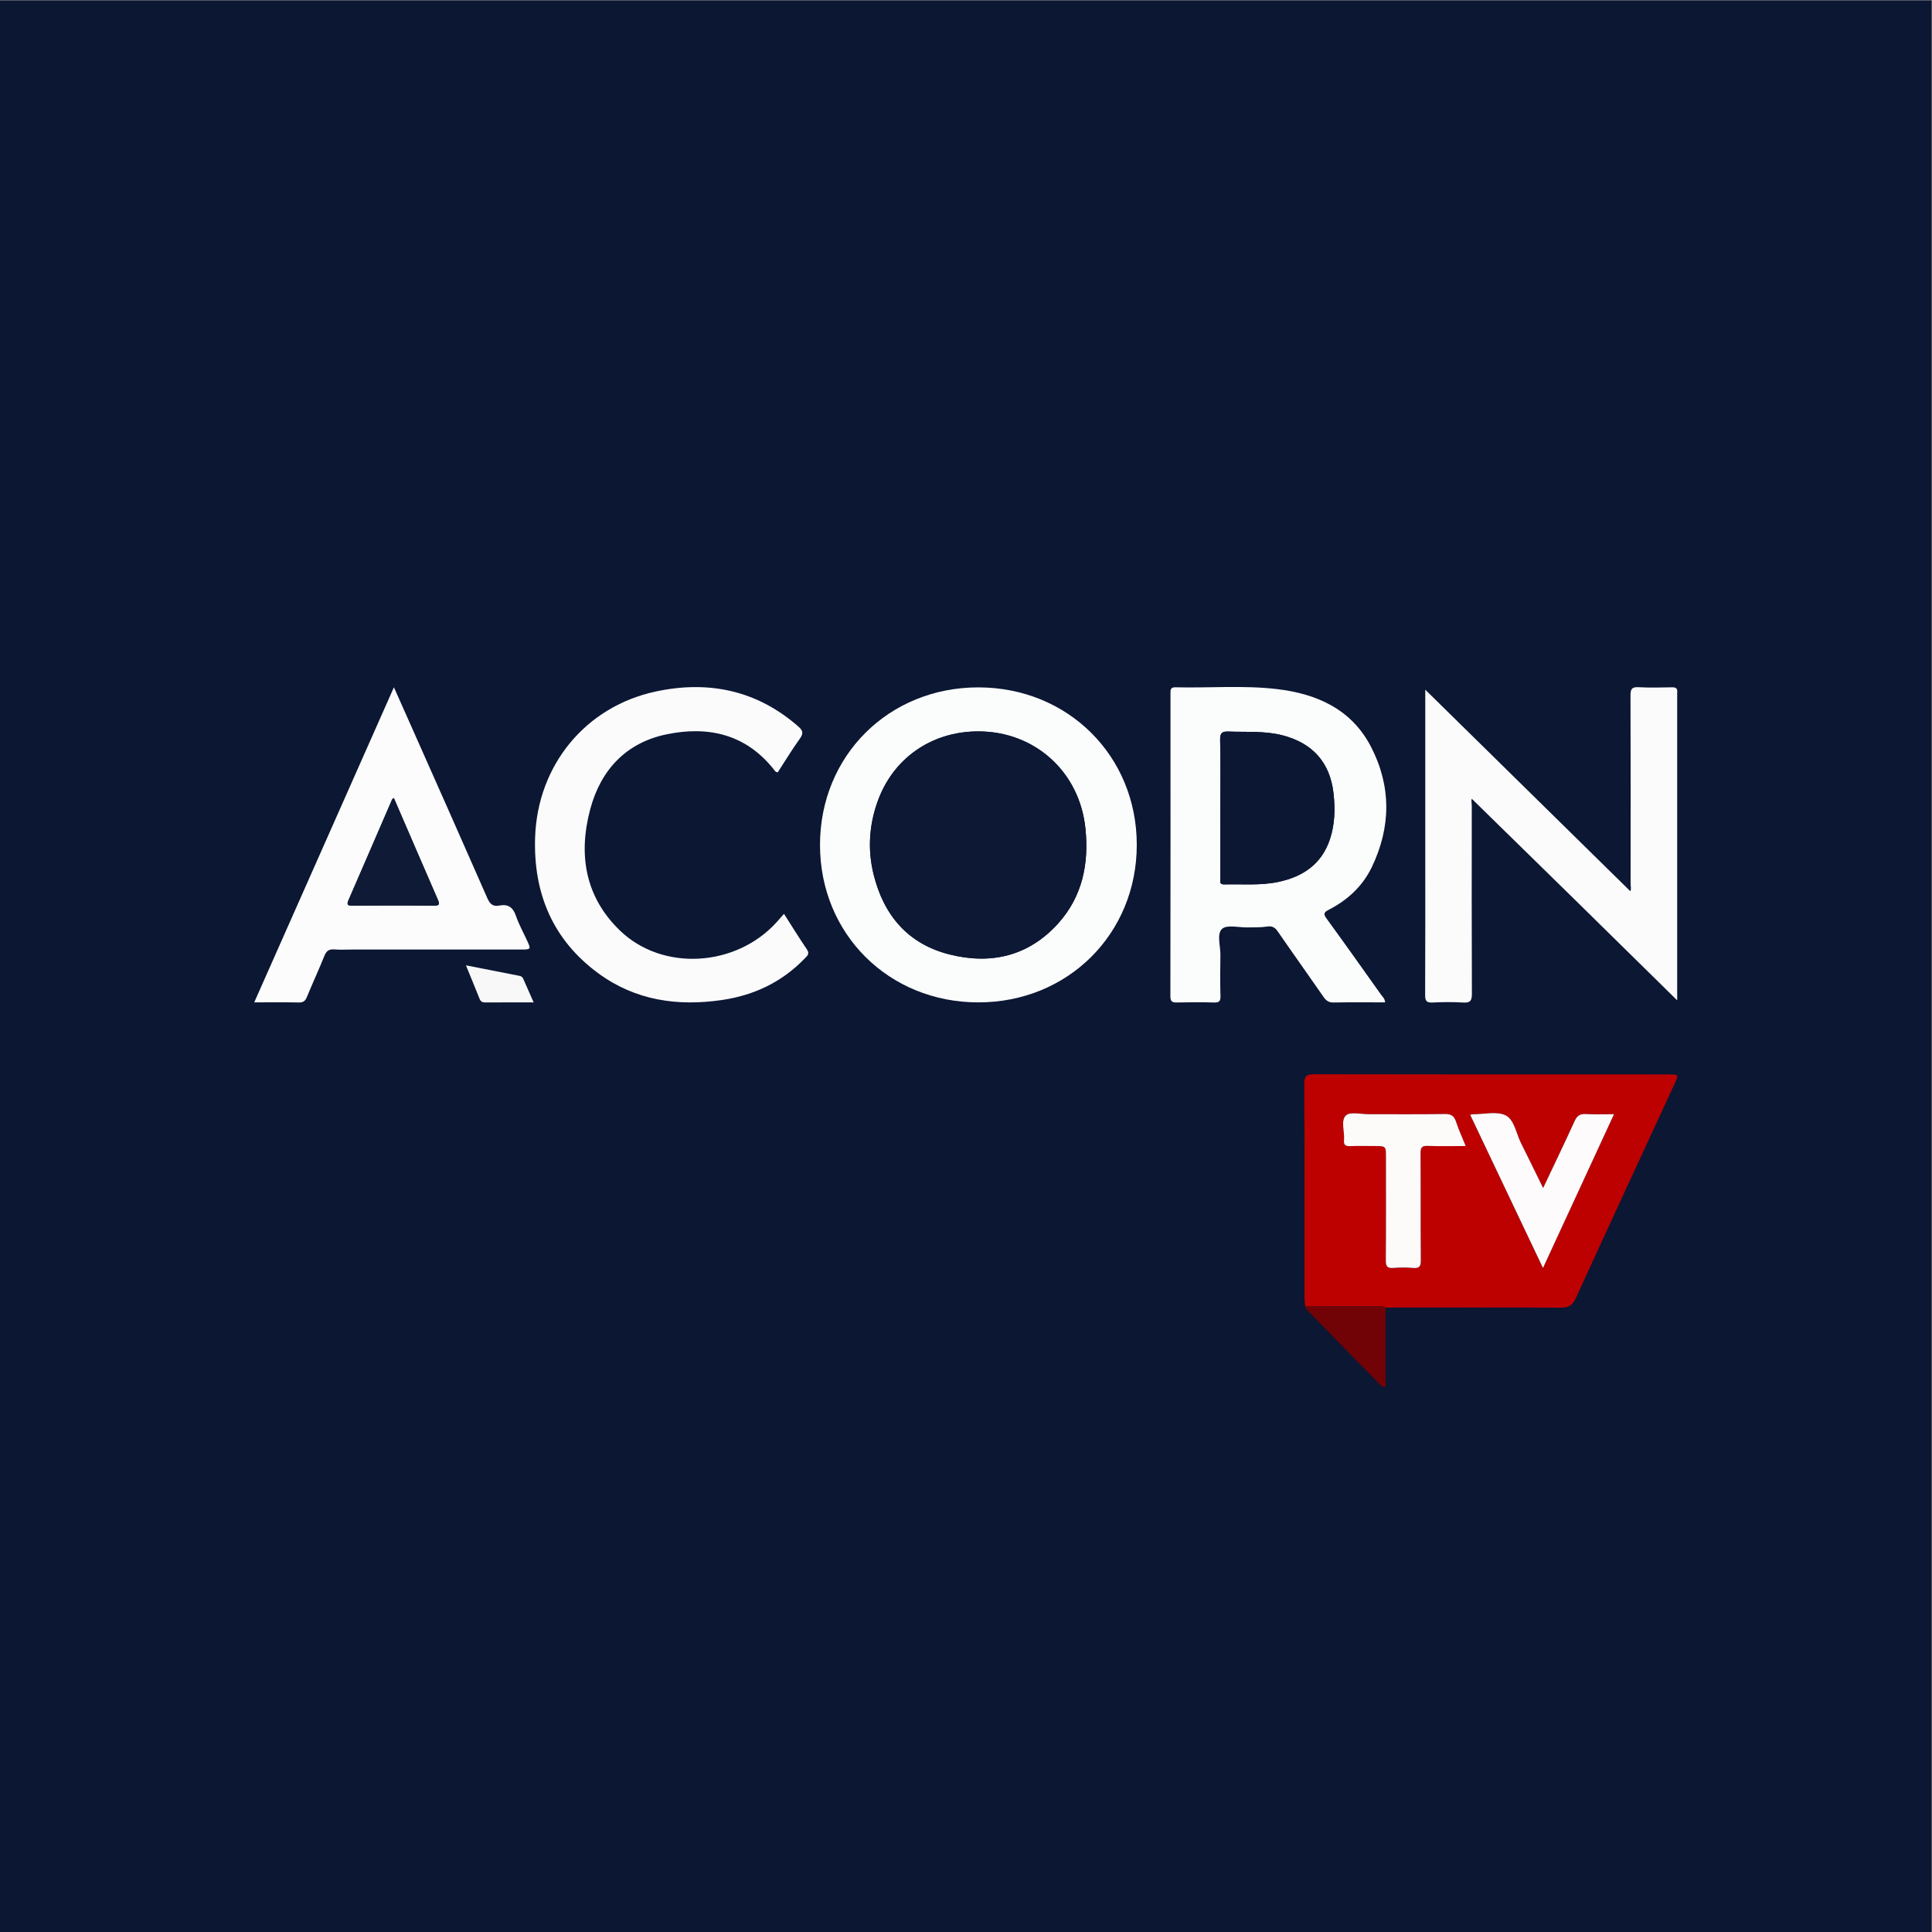 <?xml version="1.0" encoding="UTF-8" standalone="no"?>
<svg
   xmlns:dc="http://purl.org/dc/elements/1.1/"
   xmlns:cc="http://creativecommons.org/ns#"
   xmlns:rdf="http://www.w3.org/1999/02/22-rdf-syntax-ns#"
   xmlns:svg="http://www.w3.org/2000/svg"
   xmlns="http://www.w3.org/2000/svg"
   viewBox="0 0 200 200"
   height="200"
   width="200"
   xml:space="preserve"
   id="svg2"
   version="1.1"><rect x="0" y="0" width="200" height="200" fill="#808080" stroke="none"/><defs
     id="defs6"><clipPath
       id="clipPath20"
       clipPathUnits="userSpaceOnUse"><path
         id="path18"
         d="M 0,150 H 150 V 0 H 0 Z" /></clipPath></defs><g
     transform="matrix(1.333,0,0,-1.333,0,200)"
     id="g10"><path
       id="path12"
       style="fill:#0b1733;fill-opacity:1;fill-rule:nonzero;stroke:none"
       d="M 0,0 H 150 V 150 H 0 Z" /><g
       id="g14"><g
         clip-path="url(#clipPath20)"
         id="g16"><g
           transform="translate(113.826,61.038)"
           id="g22"><path
             id="path24"
             style="fill:#bd0101;fill-opacity:1;fill-rule:nonzero;stroke:none"
             d="M 0,0 C -0.275,0.68 -0.549,1.265 -0.747,1.874 -0.897,2.333 -1.124,2.494 -1.622,2.486 -3.584,2.452 -5.546,2.475 -7.508,2.47 -8.13,2.468 -8.991,2.686 -9.313,2.368 -9.721,1.965 -9.392,1.106 -9.451,0.448 -9.487,0.058 -9.316,-0.02 -8.968,-0.007 -8.344,0.017 -7.718,0 -7.093,0 c 0.899,0 0.899,0 0.899,-0.867 0,-2.674 0.011,-5.348 -0.01,-8.022 -0.003,-0.448 0.11,-0.613 0.572,-0.578 0.514,0.04 1.037,0.046 1.551,-10e-4 0.507,-0.047 0.598,0.15 0.595,0.616 -0.022,2.76 -0.002,5.521 -0.021,8.281 -0.003,0.437 0.088,0.601 0.56,0.582 C -2.001,-0.027 -1.052,0 0,0 m 0.347,2.428 c 1.889,-3.974 3.75,-7.89 5.654,-11.898 1.863,4.034 3.672,7.951 5.516,11.942 -0.808,0 -1.497,-0.028 -2.183,0.01 C 8.888,2.506 8.652,2.365 8.462,1.947 7.68,0.228 6.858,-1.473 6.012,-3.262 5.417,-2.053 4.866,-0.912 4.297,0.22 3.922,0.966 3.776,2.034 3.116,2.373 2.431,2.724 1.432,2.463 0.57,2.468 0.528,2.468 0.485,2.454 0.347,2.428 M -12.459,-12.46 c -0.021,0.213 -0.061,0.425 -0.061,0.638 -0.004,5.549 0.006,11.098 -0.016,16.646 -0.003,0.597 0.159,0.752 0.753,0.751 9.176,-0.019 18.352,-0.013 27.528,-0.014 0.814,0 0.812,0 0.466,-0.748 -2.56,-5.544 -5.127,-11.084 -7.666,-16.637 -0.254,-0.555 -0.562,-0.733 -1.165,-0.73 -4.534,0.025 -9.068,0.012 -13.602,0.01 -0.126,0.108 -0.279,0.098 -0.429,0.097 -1.936,-0.004 -3.872,-0.008 -5.808,-0.013" /></g><g
           transform="translate(75.961,93.238)"
           id="g26"><path
             id="path28"
             style="fill:#fbfcfc;fill-opacity:1;fill-rule:nonzero;stroke:none"
             d="m 0,0 c -3.631,-0.005 -6.631,-2.099 -7.826,-5.495 -0.646,-1.835 -0.758,-3.723 -0.292,-5.611 0.786,-3.183 2.676,-5.411 5.914,-6.22 3.206,-0.802 6.111,-0.126 8.389,2.379 1.902,2.093 2.431,4.641 2.147,7.409 C 7.882,-3.15 4.41,0.006 0,0 M -12.28,-8.821 C -12.281,-1.894 -6.951,3.415 0.007,3.418 6.963,3.421 12.318,-1.893 12.32,-8.804 12.323,-15.718 6.975,-21.042 0.024,-21.045 c -6.958,-0.003 -12.303,5.307 -12.304,12.224" /></g><g
           transform="translate(94.771,87.271)"
           id="g30"><path
             id="path32"
             style="fill:#fbfcfc;fill-opacity:1;fill-rule:nonzero;stroke:none"
             d="m 0,0 c 0,-1.811 -0.002,-3.622 0.003,-5.433 0.001,-0.209 -0.111,-0.494 0.302,-0.483 1.398,0.036 2.805,-0.1 4.19,0.192 1.919,0.404 3.374,1.383 4.018,3.326 0.388,1.169 0.411,2.38 0.272,3.583 C 8.511,3.562 7.156,5.055 4.843,5.658 3.465,6.018 2.062,5.901 0.665,5.955 0.146,5.975 -0.029,5.866 -0.016,5.303 0.027,3.536 0,1.768 0,0 m 12.797,-15.077 c -1.361,0 -2.678,0.015 -3.994,-0.01 -0.375,-0.007 -0.579,0.131 -0.783,0.425 -1.178,1.703 -2.386,3.386 -3.56,5.092 C 4.232,-9.241 4.015,-9.129 3.613,-9.192 3.126,-9.268 2.623,-9.243 2.127,-9.255 1.441,-9.273 0.51,-9.021 0.133,-9.37 -0.3,-9.77 0.019,-10.71 0.006,-11.415 c -0.021,-1.057 -0.026,-2.116 0.004,-3.173 0.012,-0.408 -0.113,-0.511 -0.508,-0.499 -0.949,0.03 -1.9,0.023 -2.849,0.003 -0.363,-0.008 -0.533,0.045 -0.533,0.48 0.014,7.837 0.011,15.674 0.008,23.511 0,0.281 -0.01,0.495 0.389,0.485 C -0.851,9.327 1.791,9.561 4.412,9.251 7.513,8.884 10.2,7.676 11.703,4.765 13.285,1.701 13.258,-1.467 11.761,-4.576 11.048,-6.058 9.873,-7.14 8.412,-7.888 8.024,-8.087 7.993,-8.218 8.253,-8.575 c 1.423,-1.952 2.819,-3.925 4.22,-5.894 0.12,-0.169 0.299,-0.308 0.324,-0.608" /></g><g
           transform="translate(130.249,72.352)"
           id="g34"><path
             id="path36"
             style="fill:#fbfbfb;fill-opacity:1;fill-rule:nonzero;stroke:none"
             d="m 0,0 c -2.687,2.643 -5.329,5.246 -7.977,7.844 -2.649,2.6 -5.303,5.195 -7.967,7.803 -0.074,-0.102 -0.007,-0.341 -0.008,-0.558 -0.004,-4.859 -0.012,-9.717 0.009,-14.576 0.002,-0.526 -0.113,-0.717 -0.666,-0.684 -0.796,0.049 -1.598,0.04 -2.396,0.002 -0.459,-0.022 -0.571,0.125 -0.569,0.574 0.018,3.671 0.01,7.342 0.01,11.013 v 12.049 0.658 c 5.327,-5.236 10.626,-10.444 15.924,-15.651 0.091,0.157 0.021,0.396 0.021,0.62 0.005,4.858 0.011,9.717 -0.007,14.575 -0.002,0.49 0.095,0.679 0.627,0.649 0.861,-0.049 1.727,-0.023 2.591,-0.008 0.303,0.006 0.449,-0.085 0.409,-0.401 C -0.007,23.845 0,23.78 0,23.715 0,15.92 0,8.124 0,0.329 Z" /></g><g
           transform="translate(60.884,79.069)"
           id="g38"><path
             id="path40"
             style="fill:#fbfbfc;fill-opacity:1;fill-rule:nonzero;stroke:none"
             d="m 0,0 c 0.609,-0.951 1.174,-1.87 1.78,-2.761 0.235,-0.344 0.028,-0.501 -0.167,-0.703 -1.759,-1.824 -3.918,-2.856 -6.407,-3.224 -3.46,-0.512 -6.733,-0.045 -9.611,2.06 -3.561,2.605 -5.067,6.237 -4.923,10.567 0.186,5.606 3.915,10.156 9.362,11.326 4.084,0.878 7.843,0.112 11.068,-2.706 0.345,-0.302 0.441,-0.523 0.139,-0.942 -0.616,-0.854 -1.161,-1.759 -1.726,-2.628 -0.188,0.019 -0.244,0.148 -0.322,0.246 -2.179,2.73 -5.096,3.375 -8.321,2.704 -3.139,-0.652 -5.101,-2.764 -5.915,-5.799 -0.944,-3.518 -0.415,-6.816 2.306,-9.439 3.307,-3.19 8.997,-2.839 12.162,0.647 C -0.388,-0.446 -0.207,-0.235 0,0" /></g><g
           transform="translate(30.585,88.068)"
           id="g42"><path
             id="path44"
             style="fill:#fcfcfc;fill-opacity:1;fill-rule:nonzero;stroke:none"
             d="m 0,0 c -0.075,-0.065 -0.122,-0.087 -0.137,-0.122 -1.131,-2.61 -2.254,-5.222 -3.391,-7.829 -0.182,-0.417 0.037,-0.41 0.338,-0.409 2.094,0.006 4.189,0.018 6.283,-0.008 0.494,-0.006 0.466,0.149 0.31,0.506 C 2.267,-5.255 1.142,-2.643 0,0 M 0.006,8.596 C 0.529,7.42 1.01,6.342 1.489,5.263 3.412,0.93 5.341,-3.4 7.244,-7.742 c 0.202,-0.461 0.423,-0.72 0.944,-0.615 0.672,0.136 1.063,-0.124 1.29,-0.789 0.222,-0.649 0.561,-1.259 0.85,-1.884 0.342,-0.741 0.343,-0.741 -0.503,-0.741 -4.362,0 -8.724,0 -13.085,0 -0.454,0 -0.91,-0.028 -1.36,0.009 -0.406,0.033 -0.614,-0.107 -0.769,-0.491 -0.434,-1.079 -0.925,-2.135 -1.367,-3.211 -0.125,-0.303 -0.278,-0.425 -0.615,-0.418 -1.122,0.022 -2.245,0.008 -3.471,0.008 3.617,8.158 7.209,16.261 10.848,24.47" /></g><g
           transform="translate(101.367,48.578)"
           id="g46"><path
             id="path48"
             style="fill:#710205;fill-opacity:1;fill-rule:nonzero;stroke:none"
             d="m 0,0 c 1.936,0.005 3.872,0.009 5.808,0.013 0.15,0.001 0.303,0.011 0.429,-0.097 0,-2.058 0,-4.116 0,-6.183 -0.344,0.02 -0.444,0.206 -0.573,0.338 C 3.867,-4.095 2.075,-2.258 0.282,-0.42 0.163,-0.298 0.022,-0.188 0,0" /></g><g
           transform="translate(36.183,75.071)"
           id="g50"><path
             id="path52"
             style="fill:#f8f8f9;fill-opacity:1;fill-rule:nonzero;stroke:none"
             d="M 0,0 C 1.448,-0.285 2.815,-0.555 4.182,-0.822 4.324,-0.85 4.402,-0.932 4.458,-1.06 4.713,-1.646 4.973,-2.229 5.26,-2.879 3.943,-2.879 2.718,-2.874 1.493,-2.883 1.267,-2.884 1.143,-2.808 1.058,-2.594 0.727,-1.757 0.38,-0.927 0,0" /></g><g
           transform="translate(114.173,63.466)"
           id="g54"><path
             id="path56"
             style="fill:#fdfbfb;fill-opacity:1;fill-rule:nonzero;stroke:none"
             d="M 0,0 C 0.138,0.026 0.18,0.041 0.223,0.04 1.085,0.035 2.084,0.296 2.769,-0.055 3.429,-0.394 3.575,-1.462 3.95,-2.208 4.519,-3.34 5.07,-4.481 5.665,-5.69 c 0.846,1.789 1.668,3.49 2.45,5.209 0.19,0.418 0.426,0.56 0.872,0.535 0.686,-0.038 1.375,-0.01 2.182,-0.01 C 9.326,-3.947 7.517,-7.864 5.654,-11.898 3.75,-7.89 1.888,-3.974 0,0" /></g><g
           transform="translate(113.826,61.038)"
           id="g58"><path
             id="path60"
             style="fill:#fdfafa;fill-opacity:1;fill-rule:nonzero;stroke:none"
             d="m 0,0 c -1.052,0 -2.001,-0.027 -2.947,0.011 -0.472,0.019 -0.563,-0.145 -0.56,-0.582 0.019,-2.76 -10e-4,-5.521 0.021,-8.281 0.003,-0.466 -0.088,-0.663 -0.595,-0.616 -0.514,0.047 -1.037,0.041 -1.551,10e-4 -0.462,-0.035 -0.575,0.13 -0.572,0.578 0.021,2.674 0.01,5.348 0.01,8.022 0,0.867 0,0.867 -0.899,0.867 -0.625,0 -1.251,0.017 -1.875,-0.007 -0.348,-0.013 -0.519,0.065 -0.483,0.455 0.059,0.658 -0.27,1.517 0.138,1.92 0.322,0.318 1.183,0.1 1.805,0.102 1.962,0.005 3.924,-0.018 5.886,0.016 0.498,0.008 0.725,-0.153 0.875,-0.612 C -0.549,1.265 -0.275,0.68 0,0" /></g><g
           transform="translate(75.961,93.238)"
           id="g62"><path
             id="path64"
             style="fill:#0c1834;fill-opacity:1;fill-rule:nonzero;stroke:none"
             d="m 0,0 c 4.41,0.006 7.882,-3.15 8.332,-7.538 0.284,-2.768 -0.245,-5.316 -2.147,-7.409 -2.278,-2.505 -5.183,-3.181 -8.389,-2.379 -3.238,0.809 -5.128,3.037 -5.914,6.22 -0.466,1.888 -0.354,3.776 0.292,5.611 C -6.631,-2.099 -3.631,-0.005 0,0" /></g><g
           transform="translate(94.771,87.271)"
           id="g66"><path
             id="path68"
             style="fill:#0c1833;fill-opacity:1;fill-rule:nonzero;stroke:none"
             d="M 0,0 C 0,1.768 0.027,3.536 -0.016,5.303 -0.029,5.866 0.146,5.975 0.665,5.955 2.062,5.901 3.465,6.018 4.843,5.658 7.156,5.055 8.511,3.562 8.785,1.185 8.924,-0.018 8.901,-1.229 8.513,-2.398 7.869,-4.341 6.414,-5.32 4.495,-5.724 3.11,-6.016 1.703,-5.88 0.305,-5.916 -0.108,-5.927 0.004,-5.642 0.003,-5.433 -0.002,-3.622 0,-1.811 0,0" /></g><g
           transform="translate(30.585,88.068)"
           id="g70"><path
             id="path72"
             style="fill:#0f1b36;fill-opacity:1;fill-rule:nonzero;stroke:none"
             d="m 0,0 c 1.142,-2.643 2.267,-5.255 3.403,-7.862 0.156,-0.357 0.184,-0.512 -0.31,-0.506 -2.094,0.026 -4.189,0.014 -6.283,0.008 -0.301,-0.001 -0.52,-0.008 -0.338,0.409 1.137,2.607 2.26,5.219 3.391,7.829 C -0.122,-0.087 -0.075,-0.065 0,0" /></g></g></g></g></svg>